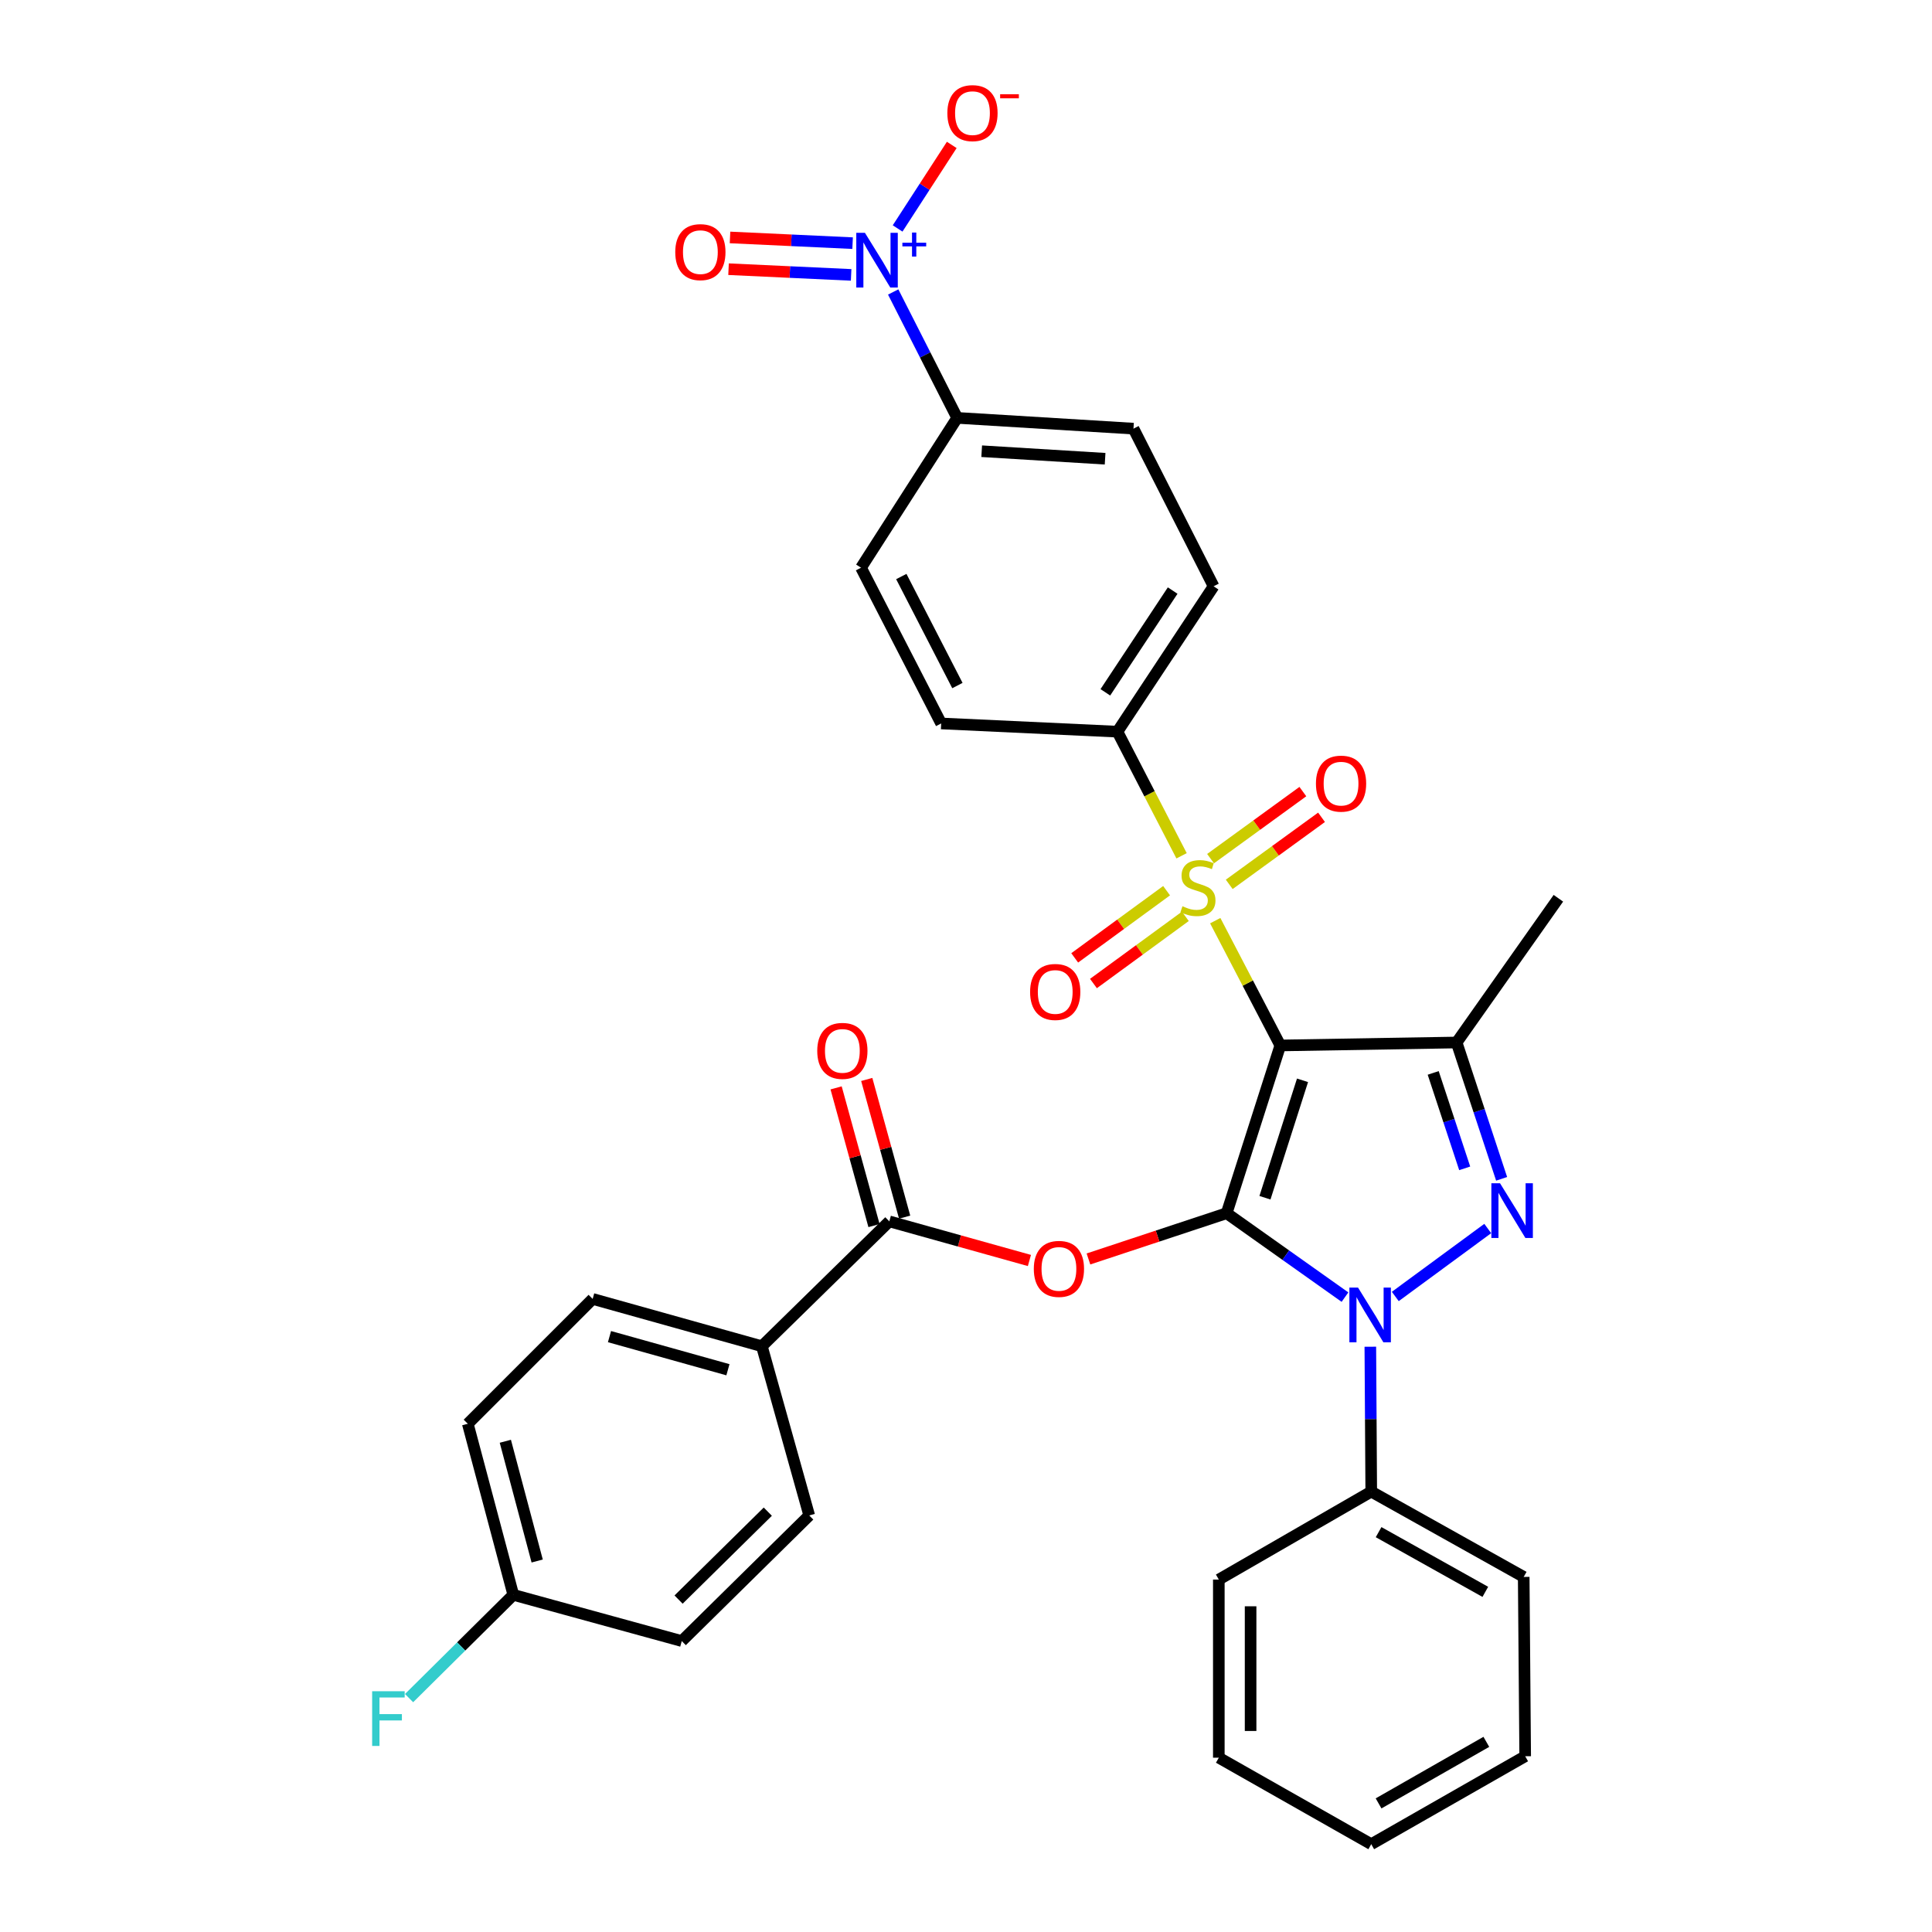 <?xml version='1.0' encoding='iso-8859-1'?>
<svg version='1.1' baseProfile='full'
              xmlns='http://www.w3.org/2000/svg'
                      xmlns:rdkit='http://www.rdkit.org/xml'
                      xmlns:xlink='http://www.w3.org/1999/xlink'
                  xml:space='preserve'
width='1000px' height='1000px' viewBox='0 0 1000 1000'>
<!-- END OF HEADER -->
<rect style='opacity:1.0;fill:#FFFFFF;stroke:none' width='1000' height='1000' x='0' y='0'> </rect>
<path class='bond-0' d='M 634.906,627.956 L 662.685,541.13' style='fill:none;fill-rule:evenodd;stroke:#000000;stroke-width:6px;stroke-linecap:butt;stroke-linejoin:miter;stroke-opacity:1' />
<path class='bond-0' d='M 654.739,619.944 L 674.183,559.166' style='fill:none;fill-rule:evenodd;stroke:#000000;stroke-width:6px;stroke-linecap:butt;stroke-linejoin:miter;stroke-opacity:1' />
<path class='bond-2' d='M 634.906,627.956 L 665.534,649.672' style='fill:none;fill-rule:evenodd;stroke:#000000;stroke-width:6px;stroke-linecap:butt;stroke-linejoin:miter;stroke-opacity:1' />
<path class='bond-2' d='M 665.534,649.672 L 696.161,671.388' style='fill:none;fill-rule:evenodd;stroke:#0000FF;stroke-width:6px;stroke-linecap:butt;stroke-linejoin:miter;stroke-opacity:1' />
<path class='bond-5' d='M 634.906,627.956 L 599.145,639.795' style='fill:none;fill-rule:evenodd;stroke:#000000;stroke-width:6px;stroke-linecap:butt;stroke-linejoin:miter;stroke-opacity:1' />
<path class='bond-5' d='M 599.145,639.795 L 563.384,651.634' style='fill:none;fill-rule:evenodd;stroke:#FF0000;stroke-width:6px;stroke-linecap:butt;stroke-linejoin:miter;stroke-opacity:1' />
<path class='bond-1' d='M 662.685,541.13 L 645.846,508.832' style='fill:none;fill-rule:evenodd;stroke:#000000;stroke-width:6px;stroke-linecap:butt;stroke-linejoin:miter;stroke-opacity:1' />
<path class='bond-1' d='M 645.846,508.832 L 629.008,476.534' style='fill:none;fill-rule:evenodd;stroke:#CCCC00;stroke-width:6px;stroke-linecap:butt;stroke-linejoin:miter;stroke-opacity:1' />
<path class='bond-4' d='M 662.685,541.13 L 753.942,539.595' style='fill:none;fill-rule:evenodd;stroke:#000000;stroke-width:6px;stroke-linecap:butt;stroke-linejoin:miter;stroke-opacity:1' />
<path class='bond-8' d='M 611.58,442.959 L 594.98,410.834' style='fill:none;fill-rule:evenodd;stroke:#CCCC00;stroke-width:6px;stroke-linecap:butt;stroke-linejoin:miter;stroke-opacity:1' />
<path class='bond-8' d='M 594.98,410.834 L 578.381,378.708' style='fill:none;fill-rule:evenodd;stroke:#000000;stroke-width:6px;stroke-linecap:butt;stroke-linejoin:miter;stroke-opacity:1' />
<path class='bond-10' d='M 603.827,461.02 L 580.044,478.407' style='fill:none;fill-rule:evenodd;stroke:#CCCC00;stroke-width:6px;stroke-linecap:butt;stroke-linejoin:miter;stroke-opacity:1' />
<path class='bond-10' d='M 580.044,478.407 L 556.262,495.794' style='fill:none;fill-rule:evenodd;stroke:#FF0000;stroke-width:6px;stroke-linecap:butt;stroke-linejoin:miter;stroke-opacity:1' />
<path class='bond-10' d='M 613.534,474.298 L 589.751,491.685' style='fill:none;fill-rule:evenodd;stroke:#CCCC00;stroke-width:6px;stroke-linecap:butt;stroke-linejoin:miter;stroke-opacity:1' />
<path class='bond-10' d='M 589.751,491.685 L 565.969,509.072' style='fill:none;fill-rule:evenodd;stroke:#FF0000;stroke-width:6px;stroke-linecap:butt;stroke-linejoin:miter;stroke-opacity:1' />
<path class='bond-11' d='M 636.251,457.742 L 660.137,440.388' style='fill:none;fill-rule:evenodd;stroke:#CCCC00;stroke-width:6px;stroke-linecap:butt;stroke-linejoin:miter;stroke-opacity:1' />
<path class='bond-11' d='M 660.137,440.388 L 684.023,423.034' style='fill:none;fill-rule:evenodd;stroke:#FF0000;stroke-width:6px;stroke-linecap:butt;stroke-linejoin:miter;stroke-opacity:1' />
<path class='bond-11' d='M 626.584,444.435 L 650.47,427.081' style='fill:none;fill-rule:evenodd;stroke:#CCCC00;stroke-width:6px;stroke-linecap:butt;stroke-linejoin:miter;stroke-opacity:1' />
<path class='bond-11' d='M 650.47,427.081 L 674.356,409.727' style='fill:none;fill-rule:evenodd;stroke:#FF0000;stroke-width:6px;stroke-linecap:butt;stroke-linejoin:miter;stroke-opacity:1' />
<path class='bond-3' d='M 722.197,671.05 L 770.055,635.883' style='fill:none;fill-rule:evenodd;stroke:#0000FF;stroke-width:6px;stroke-linecap:butt;stroke-linejoin:miter;stroke-opacity:1' />
<path class='bond-12' d='M 709.281,697.063 L 709.517,734.56' style='fill:none;fill-rule:evenodd;stroke:#0000FF;stroke-width:6px;stroke-linecap:butt;stroke-linejoin:miter;stroke-opacity:1' />
<path class='bond-12' d='M 709.517,734.56 L 709.753,772.057' style='fill:none;fill-rule:evenodd;stroke:#000000;stroke-width:6px;stroke-linecap:butt;stroke-linejoin:miter;stroke-opacity:1' />
<path class='bond-33' d='M 777.24,610.162 L 765.591,574.879' style='fill:none;fill-rule:evenodd;stroke:#0000FF;stroke-width:6px;stroke-linecap:butt;stroke-linejoin:miter;stroke-opacity:1' />
<path class='bond-33' d='M 765.591,574.879 L 753.942,539.595' style='fill:none;fill-rule:evenodd;stroke:#000000;stroke-width:6px;stroke-linecap:butt;stroke-linejoin:miter;stroke-opacity:1' />
<path class='bond-33' d='M 758.127,604.734 L 749.973,580.035' style='fill:none;fill-rule:evenodd;stroke:#0000FF;stroke-width:6px;stroke-linecap:butt;stroke-linejoin:miter;stroke-opacity:1' />
<path class='bond-33' d='M 749.973,580.035 L 741.819,555.337' style='fill:none;fill-rule:evenodd;stroke:#000000;stroke-width:6px;stroke-linecap:butt;stroke-linejoin:miter;stroke-opacity:1' />
<path class='bond-23' d='M 753.942,539.595 L 806.612,464.941' style='fill:none;fill-rule:evenodd;stroke:#000000;stroke-width:6px;stroke-linecap:butt;stroke-linejoin:miter;stroke-opacity:1' />
<path class='bond-7' d='M 532.82,652.427 L 496.566,642.303' style='fill:none;fill-rule:evenodd;stroke:#FF0000;stroke-width:6px;stroke-linecap:butt;stroke-linejoin:miter;stroke-opacity:1' />
<path class='bond-7' d='M 496.566,642.303 L 460.313,632.178' style='fill:none;fill-rule:evenodd;stroke:#000000;stroke-width:6px;stroke-linecap:butt;stroke-linejoin:miter;stroke-opacity:1' />
<path class='bond-6' d='M 462.314,151.127 L 478.876,183.711' style='fill:none;fill-rule:evenodd;stroke:#0000FF;stroke-width:6px;stroke-linecap:butt;stroke-linejoin:miter;stroke-opacity:1' />
<path class='bond-6' d='M 478.876,183.711 L 495.438,216.296' style='fill:none;fill-rule:evenodd;stroke:#000000;stroke-width:6px;stroke-linecap:butt;stroke-linejoin:miter;stroke-opacity:1' />
<path class='bond-13' d='M 464.603,118.248 L 478.616,96.629' style='fill:none;fill-rule:evenodd;stroke:#0000FF;stroke-width:6px;stroke-linecap:butt;stroke-linejoin:miter;stroke-opacity:1' />
<path class='bond-13' d='M 478.616,96.629 L 492.629,75.011' style='fill:none;fill-rule:evenodd;stroke:#FF0000;stroke-width:6px;stroke-linecap:butt;stroke-linejoin:miter;stroke-opacity:1' />
<path class='bond-15' d='M 441.307,125.856 L 409.582,124.379' style='fill:none;fill-rule:evenodd;stroke:#0000FF;stroke-width:6px;stroke-linecap:butt;stroke-linejoin:miter;stroke-opacity:1' />
<path class='bond-15' d='M 409.582,124.379 L 377.858,122.902' style='fill:none;fill-rule:evenodd;stroke:#FF0000;stroke-width:6px;stroke-linecap:butt;stroke-linejoin:miter;stroke-opacity:1' />
<path class='bond-15' d='M 440.542,142.286 L 408.817,140.809' style='fill:none;fill-rule:evenodd;stroke:#0000FF;stroke-width:6px;stroke-linecap:butt;stroke-linejoin:miter;stroke-opacity:1' />
<path class='bond-15' d='M 408.817,140.809 L 377.092,139.332' style='fill:none;fill-rule:evenodd;stroke:#FF0000;stroke-width:6px;stroke-linecap:butt;stroke-linejoin:miter;stroke-opacity:1' />
<path class='bond-14' d='M 460.313,632.178 L 394.339,696.809' style='fill:none;fill-rule:evenodd;stroke:#000000;stroke-width:6px;stroke-linecap:butt;stroke-linejoin:miter;stroke-opacity:1' />
<path class='bond-16' d='M 468.242,629.996 L 458.435,594.359' style='fill:none;fill-rule:evenodd;stroke:#000000;stroke-width:6px;stroke-linecap:butt;stroke-linejoin:miter;stroke-opacity:1' />
<path class='bond-16' d='M 458.435,594.359 L 448.628,558.722' style='fill:none;fill-rule:evenodd;stroke:#FF0000;stroke-width:6px;stroke-linecap:butt;stroke-linejoin:miter;stroke-opacity:1' />
<path class='bond-16' d='M 452.384,634.36 L 442.577,598.723' style='fill:none;fill-rule:evenodd;stroke:#000000;stroke-width:6px;stroke-linecap:butt;stroke-linejoin:miter;stroke-opacity:1' />
<path class='bond-16' d='M 442.577,598.723 L 432.77,563.086' style='fill:none;fill-rule:evenodd;stroke:#FF0000;stroke-width:6px;stroke-linecap:butt;stroke-linejoin:miter;stroke-opacity:1' />
<path class='bond-17' d='M 578.381,378.708 L 487.15,374.459' style='fill:none;fill-rule:evenodd;stroke:#000000;stroke-width:6px;stroke-linecap:butt;stroke-linejoin:miter;stroke-opacity:1' />
<path class='bond-18' d='M 578.381,378.708 L 628.153,303.46' style='fill:none;fill-rule:evenodd;stroke:#000000;stroke-width:6px;stroke-linecap:butt;stroke-linejoin:miter;stroke-opacity:1' />
<path class='bond-18' d='M 572.128,358.347 L 606.969,305.673' style='fill:none;fill-rule:evenodd;stroke:#000000;stroke-width:6px;stroke-linecap:butt;stroke-linejoin:miter;stroke-opacity:1' />
<path class='bond-9' d='M 495.438,216.296 L 586.687,221.861' style='fill:none;fill-rule:evenodd;stroke:#000000;stroke-width:6px;stroke-linecap:butt;stroke-linejoin:miter;stroke-opacity:1' />
<path class='bond-9' d='M 508.124,233.548 L 571.998,237.443' style='fill:none;fill-rule:evenodd;stroke:#000000;stroke-width:6px;stroke-linecap:butt;stroke-linejoin:miter;stroke-opacity:1' />
<path class='bond-36' d='M 495.438,216.296 L 445.665,293.847' style='fill:none;fill-rule:evenodd;stroke:#000000;stroke-width:6px;stroke-linecap:butt;stroke-linejoin:miter;stroke-opacity:1' />
<path class='bond-28' d='M 709.753,772.057 L 788.666,816.21' style='fill:none;fill-rule:evenodd;stroke:#000000;stroke-width:6px;stroke-linecap:butt;stroke-linejoin:miter;stroke-opacity:1' />
<path class='bond-28' d='M 713.559,793.034 L 768.797,823.941' style='fill:none;fill-rule:evenodd;stroke:#000000;stroke-width:6px;stroke-linecap:butt;stroke-linejoin:miter;stroke-opacity:1' />
<path class='bond-29' d='M 709.753,772.057 L 630.858,817.581' style='fill:none;fill-rule:evenodd;stroke:#000000;stroke-width:6px;stroke-linecap:butt;stroke-linejoin:miter;stroke-opacity:1' />
<path class='bond-21' d='M 394.339,696.809 L 306.764,672.32' style='fill:none;fill-rule:evenodd;stroke:#000000;stroke-width:6px;stroke-linecap:butt;stroke-linejoin:miter;stroke-opacity:1' />
<path class='bond-21' d='M 376.773,708.975 L 315.471,691.833' style='fill:none;fill-rule:evenodd;stroke:#000000;stroke-width:6px;stroke-linecap:butt;stroke-linejoin:miter;stroke-opacity:1' />
<path class='bond-22' d='M 394.339,696.809 L 418.855,784.393' style='fill:none;fill-rule:evenodd;stroke:#000000;stroke-width:6px;stroke-linecap:butt;stroke-linejoin:miter;stroke-opacity:1' />
<path class='bond-20' d='M 487.15,374.459 L 445.665,293.847' style='fill:none;fill-rule:evenodd;stroke:#000000;stroke-width:6px;stroke-linecap:butt;stroke-linejoin:miter;stroke-opacity:1' />
<path class='bond-20' d='M 495.552,354.841 L 466.513,298.413' style='fill:none;fill-rule:evenodd;stroke:#000000;stroke-width:6px;stroke-linecap:butt;stroke-linejoin:miter;stroke-opacity:1' />
<path class='bond-19' d='M 628.153,303.46 L 586.687,221.861' style='fill:none;fill-rule:evenodd;stroke:#000000;stroke-width:6px;stroke-linecap:butt;stroke-linejoin:miter;stroke-opacity:1' />
<path class='bond-26' d='M 306.764,672.32 L 242.133,736.941' style='fill:none;fill-rule:evenodd;stroke:#000000;stroke-width:6px;stroke-linecap:butt;stroke-linejoin:miter;stroke-opacity:1' />
<path class='bond-25' d='M 418.855,784.393 L 352.882,849.408' style='fill:none;fill-rule:evenodd;stroke:#000000;stroke-width:6px;stroke-linecap:butt;stroke-linejoin:miter;stroke-opacity:1' />
<path class='bond-25' d='M 397.414,782.43 L 351.233,827.94' style='fill:none;fill-rule:evenodd;stroke:#000000;stroke-width:6px;stroke-linecap:butt;stroke-linejoin:miter;stroke-opacity:1' />
<path class='bond-24' d='M 265.681,825.485 L 352.882,849.408' style='fill:none;fill-rule:evenodd;stroke:#000000;stroke-width:6px;stroke-linecap:butt;stroke-linejoin:miter;stroke-opacity:1' />
<path class='bond-27' d='M 265.681,825.485 L 238.708,852.214' style='fill:none;fill-rule:evenodd;stroke:#000000;stroke-width:6px;stroke-linecap:butt;stroke-linejoin:miter;stroke-opacity:1' />
<path class='bond-27' d='M 238.708,852.214 L 211.736,878.942' style='fill:none;fill-rule:evenodd;stroke:#33CCCC;stroke-width:6px;stroke-linecap:butt;stroke-linejoin:miter;stroke-opacity:1' />
<path class='bond-34' d='M 265.681,825.485 L 242.133,736.941' style='fill:none;fill-rule:evenodd;stroke:#000000;stroke-width:6px;stroke-linecap:butt;stroke-linejoin:miter;stroke-opacity:1' />
<path class='bond-34' d='M 278.044,807.976 L 261.561,745.996' style='fill:none;fill-rule:evenodd;stroke:#000000;stroke-width:6px;stroke-linecap:butt;stroke-linejoin:miter;stroke-opacity:1' />
<path class='bond-31' d='M 788.666,816.21 L 789.433,909.031' style='fill:none;fill-rule:evenodd;stroke:#000000;stroke-width:6px;stroke-linecap:butt;stroke-linejoin:miter;stroke-opacity:1' />
<path class='bond-30' d='M 630.858,817.581 L 630.858,909.78' style='fill:none;fill-rule:evenodd;stroke:#000000;stroke-width:6px;stroke-linecap:butt;stroke-linejoin:miter;stroke-opacity:1' />
<path class='bond-30' d='M 647.306,831.411 L 647.306,895.95' style='fill:none;fill-rule:evenodd;stroke:#000000;stroke-width:6px;stroke-linecap:butt;stroke-linejoin:miter;stroke-opacity:1' />
<path class='bond-32' d='M 630.858,909.78 L 709.753,954.545' style='fill:none;fill-rule:evenodd;stroke:#000000;stroke-width:6px;stroke-linecap:butt;stroke-linejoin:miter;stroke-opacity:1' />
<path class='bond-35' d='M 789.433,909.031 L 709.753,954.545' style='fill:none;fill-rule:evenodd;stroke:#000000;stroke-width:6px;stroke-linecap:butt;stroke-linejoin:miter;stroke-opacity:1' />
<path class='bond-35' d='M 769.323,901.576 L 713.547,933.436' style='fill:none;fill-rule:evenodd;stroke:#000000;stroke-width:6px;stroke-linecap:butt;stroke-linejoin:miter;stroke-opacity:1' />
<path  class='atom-2' d='M 612.048 469.068
Q 612.368 469.188, 613.688 469.748
Q 615.008 470.308, 616.448 470.668
Q 617.928 470.988, 619.368 470.988
Q 622.048 470.988, 623.608 469.708
Q 625.168 468.388, 625.168 466.108
Q 625.168 464.548, 624.368 463.588
Q 623.608 462.628, 622.408 462.108
Q 621.208 461.588, 619.208 460.988
Q 616.688 460.228, 615.168 459.508
Q 613.688 458.788, 612.608 457.268
Q 611.568 455.748, 611.568 453.188
Q 611.568 449.628, 613.968 447.428
Q 616.408 445.228, 621.208 445.228
Q 624.488 445.228, 628.208 446.788
L 627.288 449.868
Q 623.888 448.468, 621.328 448.468
Q 618.568 448.468, 617.048 449.628
Q 615.528 450.748, 615.568 452.708
Q 615.568 454.228, 616.328 455.148
Q 617.128 456.068, 618.248 456.588
Q 619.408 457.108, 621.328 457.708
Q 623.888 458.508, 625.408 459.308
Q 626.928 460.108, 628.008 461.748
Q 629.128 463.348, 629.128 466.108
Q 629.128 470.028, 626.488 472.148
Q 623.888 474.228, 619.528 474.228
Q 617.008 474.228, 615.088 473.668
Q 613.208 473.148, 610.968 472.228
L 612.048 469.068
' fill='#CCCC00'/>
<path  class='atom-3' d='M 702.917 666.457
L 712.197 681.457
Q 713.117 682.937, 714.597 685.617
Q 716.077 688.297, 716.157 688.457
L 716.157 666.457
L 719.917 666.457
L 719.917 694.777
L 716.037 694.777
L 706.077 678.377
Q 704.917 676.457, 703.677 674.257
Q 702.477 672.057, 702.117 671.377
L 702.117 694.777
L 698.437 694.777
L 698.437 666.457
L 702.917 666.457
' fill='#0000FF'/>
<path  class='atom-4' d='M 776.411 612.453
L 785.691 627.453
Q 786.611 628.933, 788.091 631.613
Q 789.571 634.293, 789.651 634.453
L 789.651 612.453
L 793.411 612.453
L 793.411 640.773
L 789.531 640.773
L 779.571 624.373
Q 778.411 622.453, 777.171 620.253
Q 775.971 618.053, 775.611 617.373
L 775.611 640.773
L 771.931 640.773
L 771.931 612.453
L 776.411 612.453
' fill='#0000FF'/>
<path  class='atom-6' d='M 535.098 656.774
Q 535.098 649.974, 538.458 646.174
Q 541.818 642.374, 548.098 642.374
Q 554.378 642.374, 557.738 646.174
Q 561.098 649.974, 561.098 656.774
Q 561.098 663.654, 557.698 667.574
Q 554.298 671.454, 548.098 671.454
Q 541.858 671.454, 538.458 667.574
Q 535.098 663.694, 535.098 656.774
M 548.098 668.254
Q 552.418 668.254, 554.738 665.374
Q 557.098 662.454, 557.098 656.774
Q 557.098 651.214, 554.738 648.414
Q 552.418 645.574, 548.098 645.574
Q 543.778 645.574, 541.418 648.374
Q 539.098 651.174, 539.098 656.774
Q 539.098 662.494, 541.418 665.374
Q 543.778 668.254, 548.098 668.254
' fill='#FF0000'/>
<path  class='atom-7' d='M 447.693 120.518
L 456.973 135.518
Q 457.893 136.998, 459.373 139.678
Q 460.853 142.358, 460.933 142.518
L 460.933 120.518
L 464.693 120.518
L 464.693 148.838
L 460.813 148.838
L 450.853 132.438
Q 449.693 130.518, 448.453 128.318
Q 447.253 126.118, 446.893 125.438
L 446.893 148.838
L 443.213 148.838
L 443.213 120.518
L 447.693 120.518
' fill='#0000FF'/>
<path  class='atom-7' d='M 467.069 125.623
L 472.059 125.623
L 472.059 120.369
L 474.276 120.369
L 474.276 125.623
L 479.398 125.623
L 479.398 127.524
L 474.276 127.524
L 474.276 132.804
L 472.059 132.804
L 472.059 127.524
L 467.069 127.524
L 467.069 125.623
' fill='#0000FF'/>
<path  class='atom-11' d='M 533.18 513.432
Q 533.18 506.632, 536.54 502.832
Q 539.9 499.032, 546.18 499.032
Q 552.46 499.032, 555.82 502.832
Q 559.18 506.632, 559.18 513.432
Q 559.18 520.312, 555.78 524.232
Q 552.38 528.112, 546.18 528.112
Q 539.94 528.112, 536.54 524.232
Q 533.18 520.352, 533.18 513.432
M 546.18 524.912
Q 550.5 524.912, 552.82 522.032
Q 555.18 519.112, 555.18 513.432
Q 555.18 507.872, 552.82 505.072
Q 550.5 502.232, 546.18 502.232
Q 541.86 502.232, 539.5 505.032
Q 537.18 507.832, 537.18 513.432
Q 537.18 519.152, 539.5 522.032
Q 541.86 524.912, 546.18 524.912
' fill='#FF0000'/>
<path  class='atom-12' d='M 681.127 405.608
Q 681.127 398.808, 684.487 395.008
Q 687.847 391.208, 694.127 391.208
Q 700.407 391.208, 703.767 395.008
Q 707.127 398.808, 707.127 405.608
Q 707.127 412.488, 703.727 416.408
Q 700.327 420.288, 694.127 420.288
Q 687.887 420.288, 684.487 416.408
Q 681.127 412.528, 681.127 405.608
M 694.127 417.088
Q 698.447 417.088, 700.767 414.208
Q 703.127 411.288, 703.127 405.608
Q 703.127 400.048, 700.767 397.248
Q 698.447 394.408, 694.127 394.408
Q 689.807 394.408, 687.447 397.208
Q 685.127 400.008, 685.127 405.608
Q 685.127 411.328, 687.447 414.208
Q 689.807 417.088, 694.127 417.088
' fill='#FF0000'/>
<path  class='atom-14' d='M 490.351 58.55
Q 490.351 51.75, 493.711 47.95
Q 497.071 44.15, 503.351 44.15
Q 509.631 44.15, 512.991 47.95
Q 516.351 51.75, 516.351 58.55
Q 516.351 65.43, 512.951 69.35
Q 509.551 73.23, 503.351 73.23
Q 497.111 73.23, 493.711 69.35
Q 490.351 65.47, 490.351 58.55
M 503.351 70.03
Q 507.671 70.03, 509.991 67.15
Q 512.351 64.23, 512.351 58.55
Q 512.351 52.99, 509.991 50.19
Q 507.671 47.35, 503.351 47.35
Q 499.031 47.35, 496.671 50.15
Q 494.351 52.95, 494.351 58.55
Q 494.351 64.27, 496.671 67.15
Q 499.031 70.03, 503.351 70.03
' fill='#FF0000'/>
<path  class='atom-14' d='M 517.671 48.773
L 527.36 48.773
L 527.36 50.885
L 517.671 50.885
L 517.671 48.773
' fill='#FF0000'/>
<path  class='atom-16' d='M 349.513 130.5
Q 349.513 123.7, 352.873 119.9
Q 356.233 116.1, 362.513 116.1
Q 368.793 116.1, 372.153 119.9
Q 375.513 123.7, 375.513 130.5
Q 375.513 137.38, 372.113 141.3
Q 368.713 145.18, 362.513 145.18
Q 356.273 145.18, 352.873 141.3
Q 349.513 137.42, 349.513 130.5
M 362.513 141.98
Q 366.833 141.98, 369.153 139.1
Q 371.513 136.18, 371.513 130.5
Q 371.513 124.94, 369.153 122.14
Q 366.833 119.3, 362.513 119.3
Q 358.193 119.3, 355.833 122.1
Q 353.513 124.9, 353.513 130.5
Q 353.513 136.22, 355.833 139.1
Q 358.193 141.98, 362.513 141.98
' fill='#FF0000'/>
<path  class='atom-17' d='M 423.007 543.933
Q 423.007 537.133, 426.367 533.333
Q 429.727 529.533, 436.007 529.533
Q 442.287 529.533, 445.647 533.333
Q 449.007 537.133, 449.007 543.933
Q 449.007 550.813, 445.607 554.733
Q 442.207 558.613, 436.007 558.613
Q 429.767 558.613, 426.367 554.733
Q 423.007 550.853, 423.007 543.933
M 436.007 555.413
Q 440.327 555.413, 442.647 552.533
Q 445.007 549.613, 445.007 543.933
Q 445.007 538.373, 442.647 535.573
Q 440.327 532.733, 436.007 532.733
Q 431.687 532.733, 429.327 535.533
Q 427.007 538.333, 427.007 543.933
Q 427.007 549.653, 429.327 552.533
Q 431.687 555.413, 436.007 555.413
' fill='#FF0000'/>
<path  class='atom-28' d='M 192.621 875.38
L 209.461 875.38
L 209.461 878.62
L 196.421 878.62
L 196.421 887.22
L 208.021 887.22
L 208.021 890.5
L 196.421 890.5
L 196.421 903.7
L 192.621 903.7
L 192.621 875.38
' fill='#33CCCC'/>
</svg>
